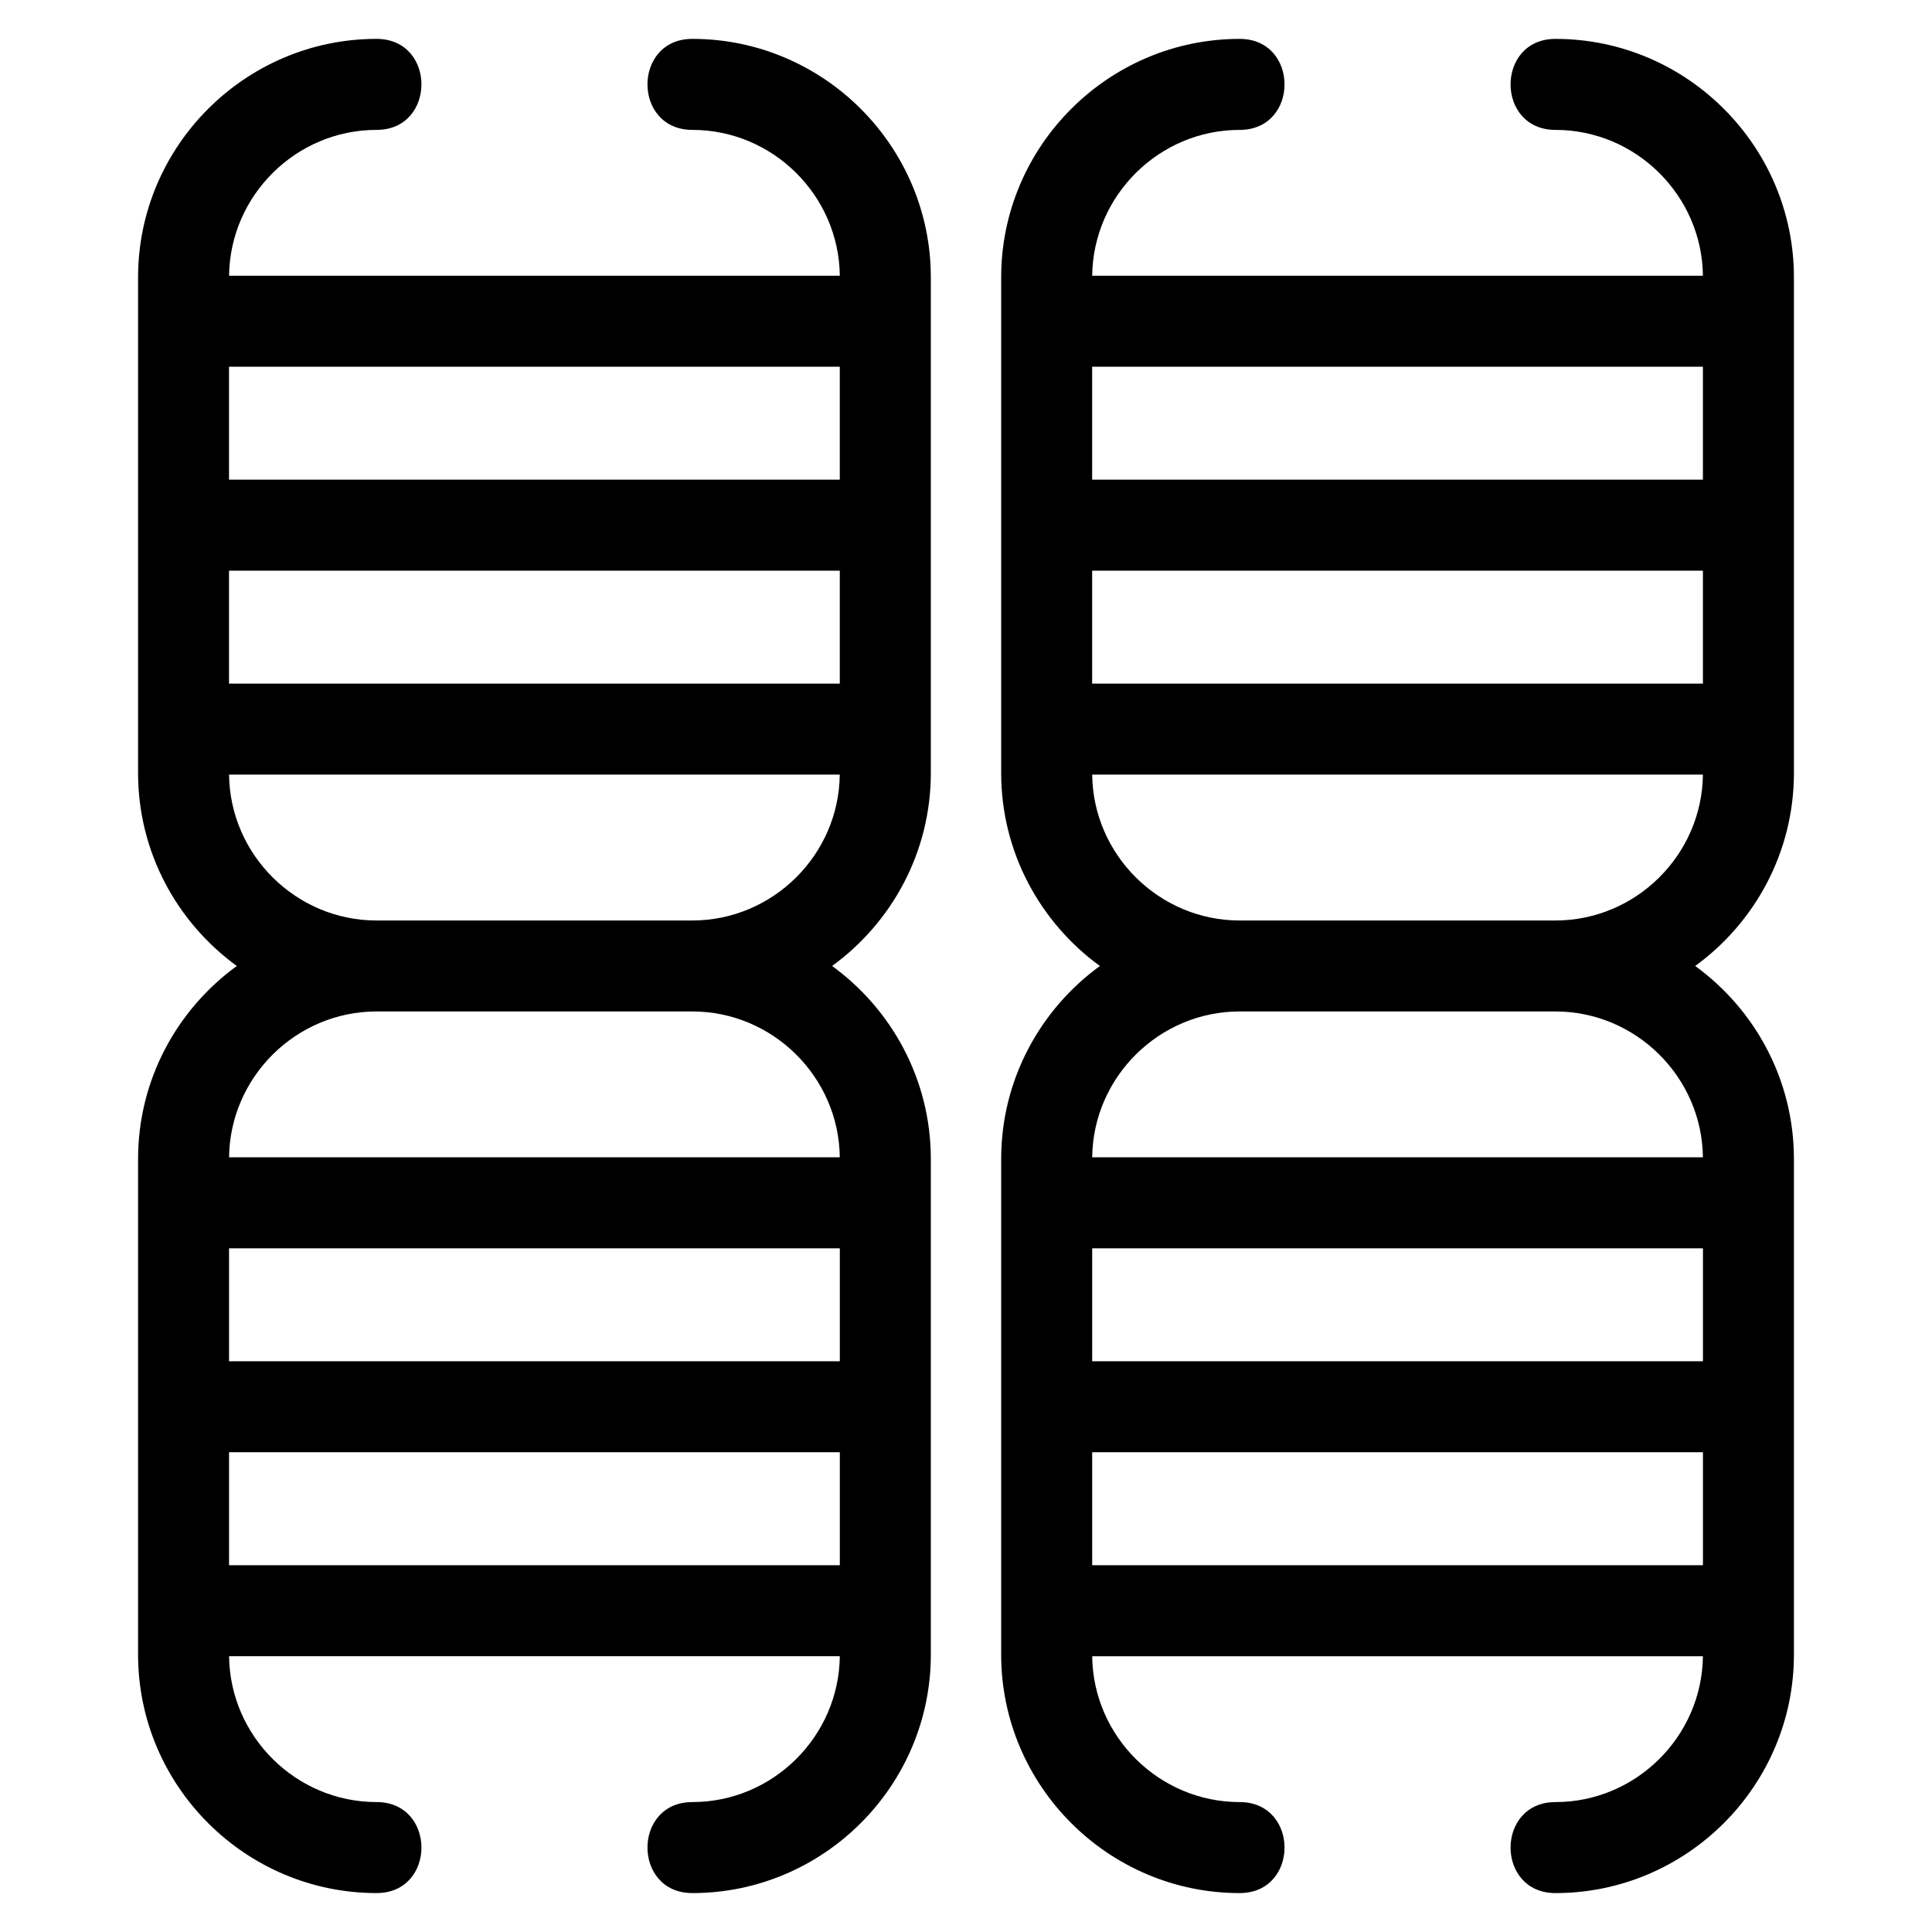 <?xml version="1.0" encoding="UTF-8"?>
<!-- Uploaded to: SVG Repo, www.svgrepo.com, Generator: SVG Repo Mixer Tools -->
<svg fill="#000000" width="800px" height="800px" version="1.1" viewBox="144 144 512 512" xmlns="http://www.w3.org/2000/svg">
 <path d="m327.48 178.42c-15.859 0-15.859-24.117 0-24.117 34.785 0 63.199 28.414 63.199 63.199v131.35c0 20.977-10.336 39.629-26.164 51.141 15.828 11.508 26.164 30.164 26.164 51.141v131.35c0 34.785-28.414 63.199-63.199 63.199-15.859 0-15.859-24.117 0-24.117 21.328 0 38.844-17.375 39.078-38.648h-161.85c0.238 21.273 17.758 38.648 39.082 38.648 15.859 0 15.859 24.117 0 24.117-34.785 0-63.199-28.418-63.199-63.199v-131.35c0-20.977 10.332-39.629 26.164-51.141-15.836-11.508-26.164-30.164-26.164-51.141v-131.35c0-34.785 28.414-63.199 63.199-63.199 15.859 0 15.859 24.117 0 24.117-21.328 0-38.844 17.375-39.082 38.648h161.85c-0.23-21.273-17.75-38.648-39.078-38.648zm145.04 443.15c15.859 0 15.859 24.117 0 24.117-34.785 0-63.199-28.418-63.199-63.199v-131.35c0-20.977 10.336-39.629 26.164-51.141-15.828-11.508-26.164-30.164-26.164-51.141v-131.35c0-34.785 28.414-63.199 63.199-63.199 15.859 0 15.859 24.117 0 24.117-21.328 0-38.84 17.375-39.078 38.648h161.85c-0.238-21.273-17.75-38.648-39.078-38.648-15.863 0-15.863-24.117 0-24.117 34.785 0 63.195 28.414 63.195 63.199v131.35c0 20.977-10.332 39.629-26.164 51.141 15.836 11.508 26.164 30.164 26.164 51.141v131.35c0 34.785-28.406 63.199-63.195 63.199-15.863 0-15.863-24.117 0-24.117 21.32 0 38.84-17.375 39.078-38.648h-161.85c0.238 21.273 17.75 38.648 39.078 38.648zm122.78-62.766v-29.938h-161.86v29.938zm0-54.051v-29.938h-161.86v29.938zm-0.008-54.051c-0.238-21.273-17.758-38.656-39.078-38.656h-83.695c-21.328 0-38.84 17.383-39.078 38.656zm-161.86-209.52v29.93h161.86v-29.93zm0 54.051v29.938h161.86v-29.938zm0.008 54.051c0.238 21.273 17.75 38.656 39.078 38.656h83.695c21.32 0 38.84-17.383 39.078-38.656zm-66.879 209.52v-29.938h-161.86v29.938zm0-54.051v-29.938h-161.86v29.938zm-0.008-54.051c-0.23-21.273-17.75-38.656-39.078-38.656h-83.688c-21.328 0-38.844 17.383-39.082 38.656zm-161.86-209.52v29.93h161.86v-29.93zm0 54.051v29.938h161.86v-29.938zm0.008 54.051c0.238 21.273 17.758 38.656 39.082 38.656h83.688c21.328 0 38.844-17.383 39.078-38.656z"/>
</svg>